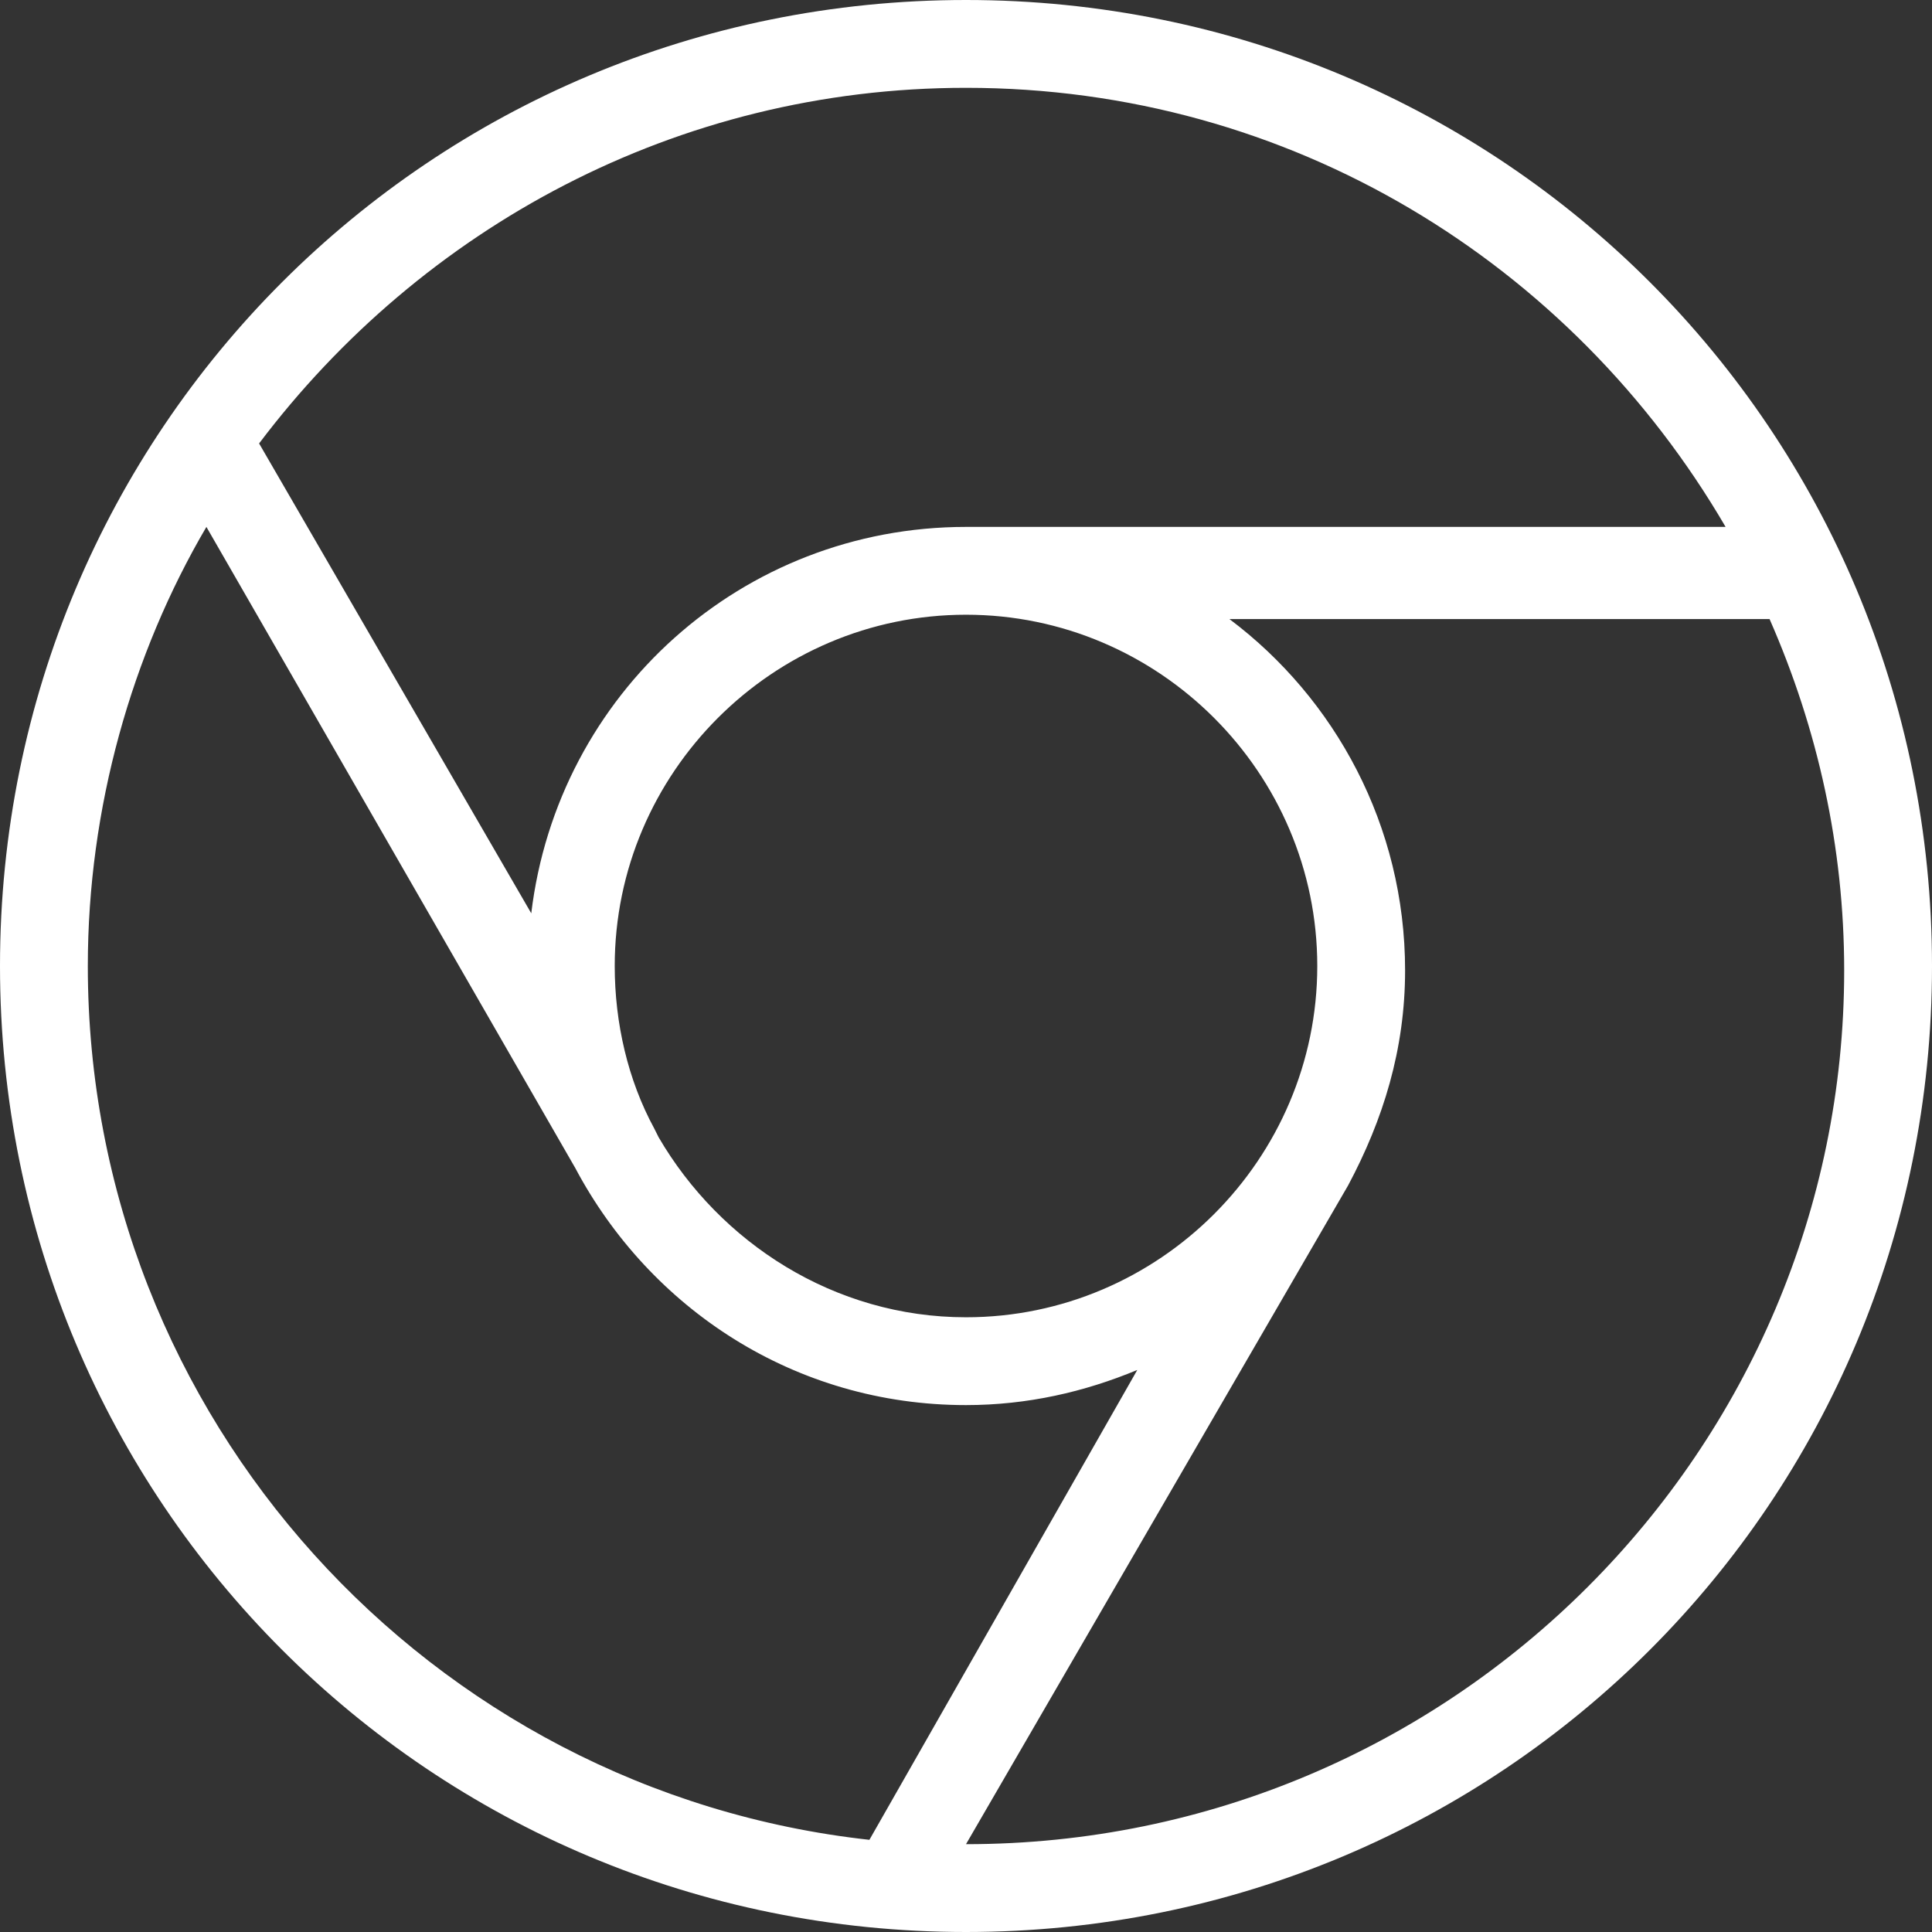 <svg xmlns="http://www.w3.org/2000/svg" xmlns:xlink="http://www.w3.org/1999/xlink" fill="none" version="1.1" width="27.5" height="27.5" viewBox="0 0 27.5 27.5"><rect x="0" y="0" width="27.5" height="27.5" fill="#333333" stroke="none"/><g><path d="M13.75,0C6.125,0,0,6.125,0,13.75C0,21.375,6.125,27.5,13.75,27.5C21.375,27.5,27.5,21.375,27.5,13.75C27.5,6.125,21.375,0,13.75,0ZM13.75,1.25C18.375,1.25,22.375,3.75,24.562,7.5L13.75,7.5C10.562,7.5,7.938,9.875,7.562,13L3.688,6.312C6,3.25,9.625,1.25,13.75,1.25ZM9.312,16.062C8.938,15.375,8.75,14.562,8.75,13.75C8.75,11,11,8.75,13.75,8.75C16.5,8.75,18.75,11,18.75,13.75C18.75,16.5,16.5,18.75,13.75,18.75C11.875,18.75,10.25,17.688,9.375,16.188L9.312,16.062ZM12.375,26.188C6.125,25.5,1.25,20.188,1.25,13.75C1.25,11.5,1.875,9.312,2.938,7.5L8.188,16.625C9.25,18.625,11.312,20,13.75,20C14.625,20,15.438,19.812,16.188,19.5L12.375,26.188ZM13.75,26.25L19.188,16.875C19.688,15.938,20,14.938,20,13.812C20,11.75,19,9.938,17.5,8.812L25.188,8.812C25.875,10.375,26.25,12.062,26.25,13.812C26.25,20.625,20.688,26.25,13.75,26.25Z" fill="#FFFFFF" fill-opacity="1" style="mix-blend-mode:passthrough"/></g></svg>